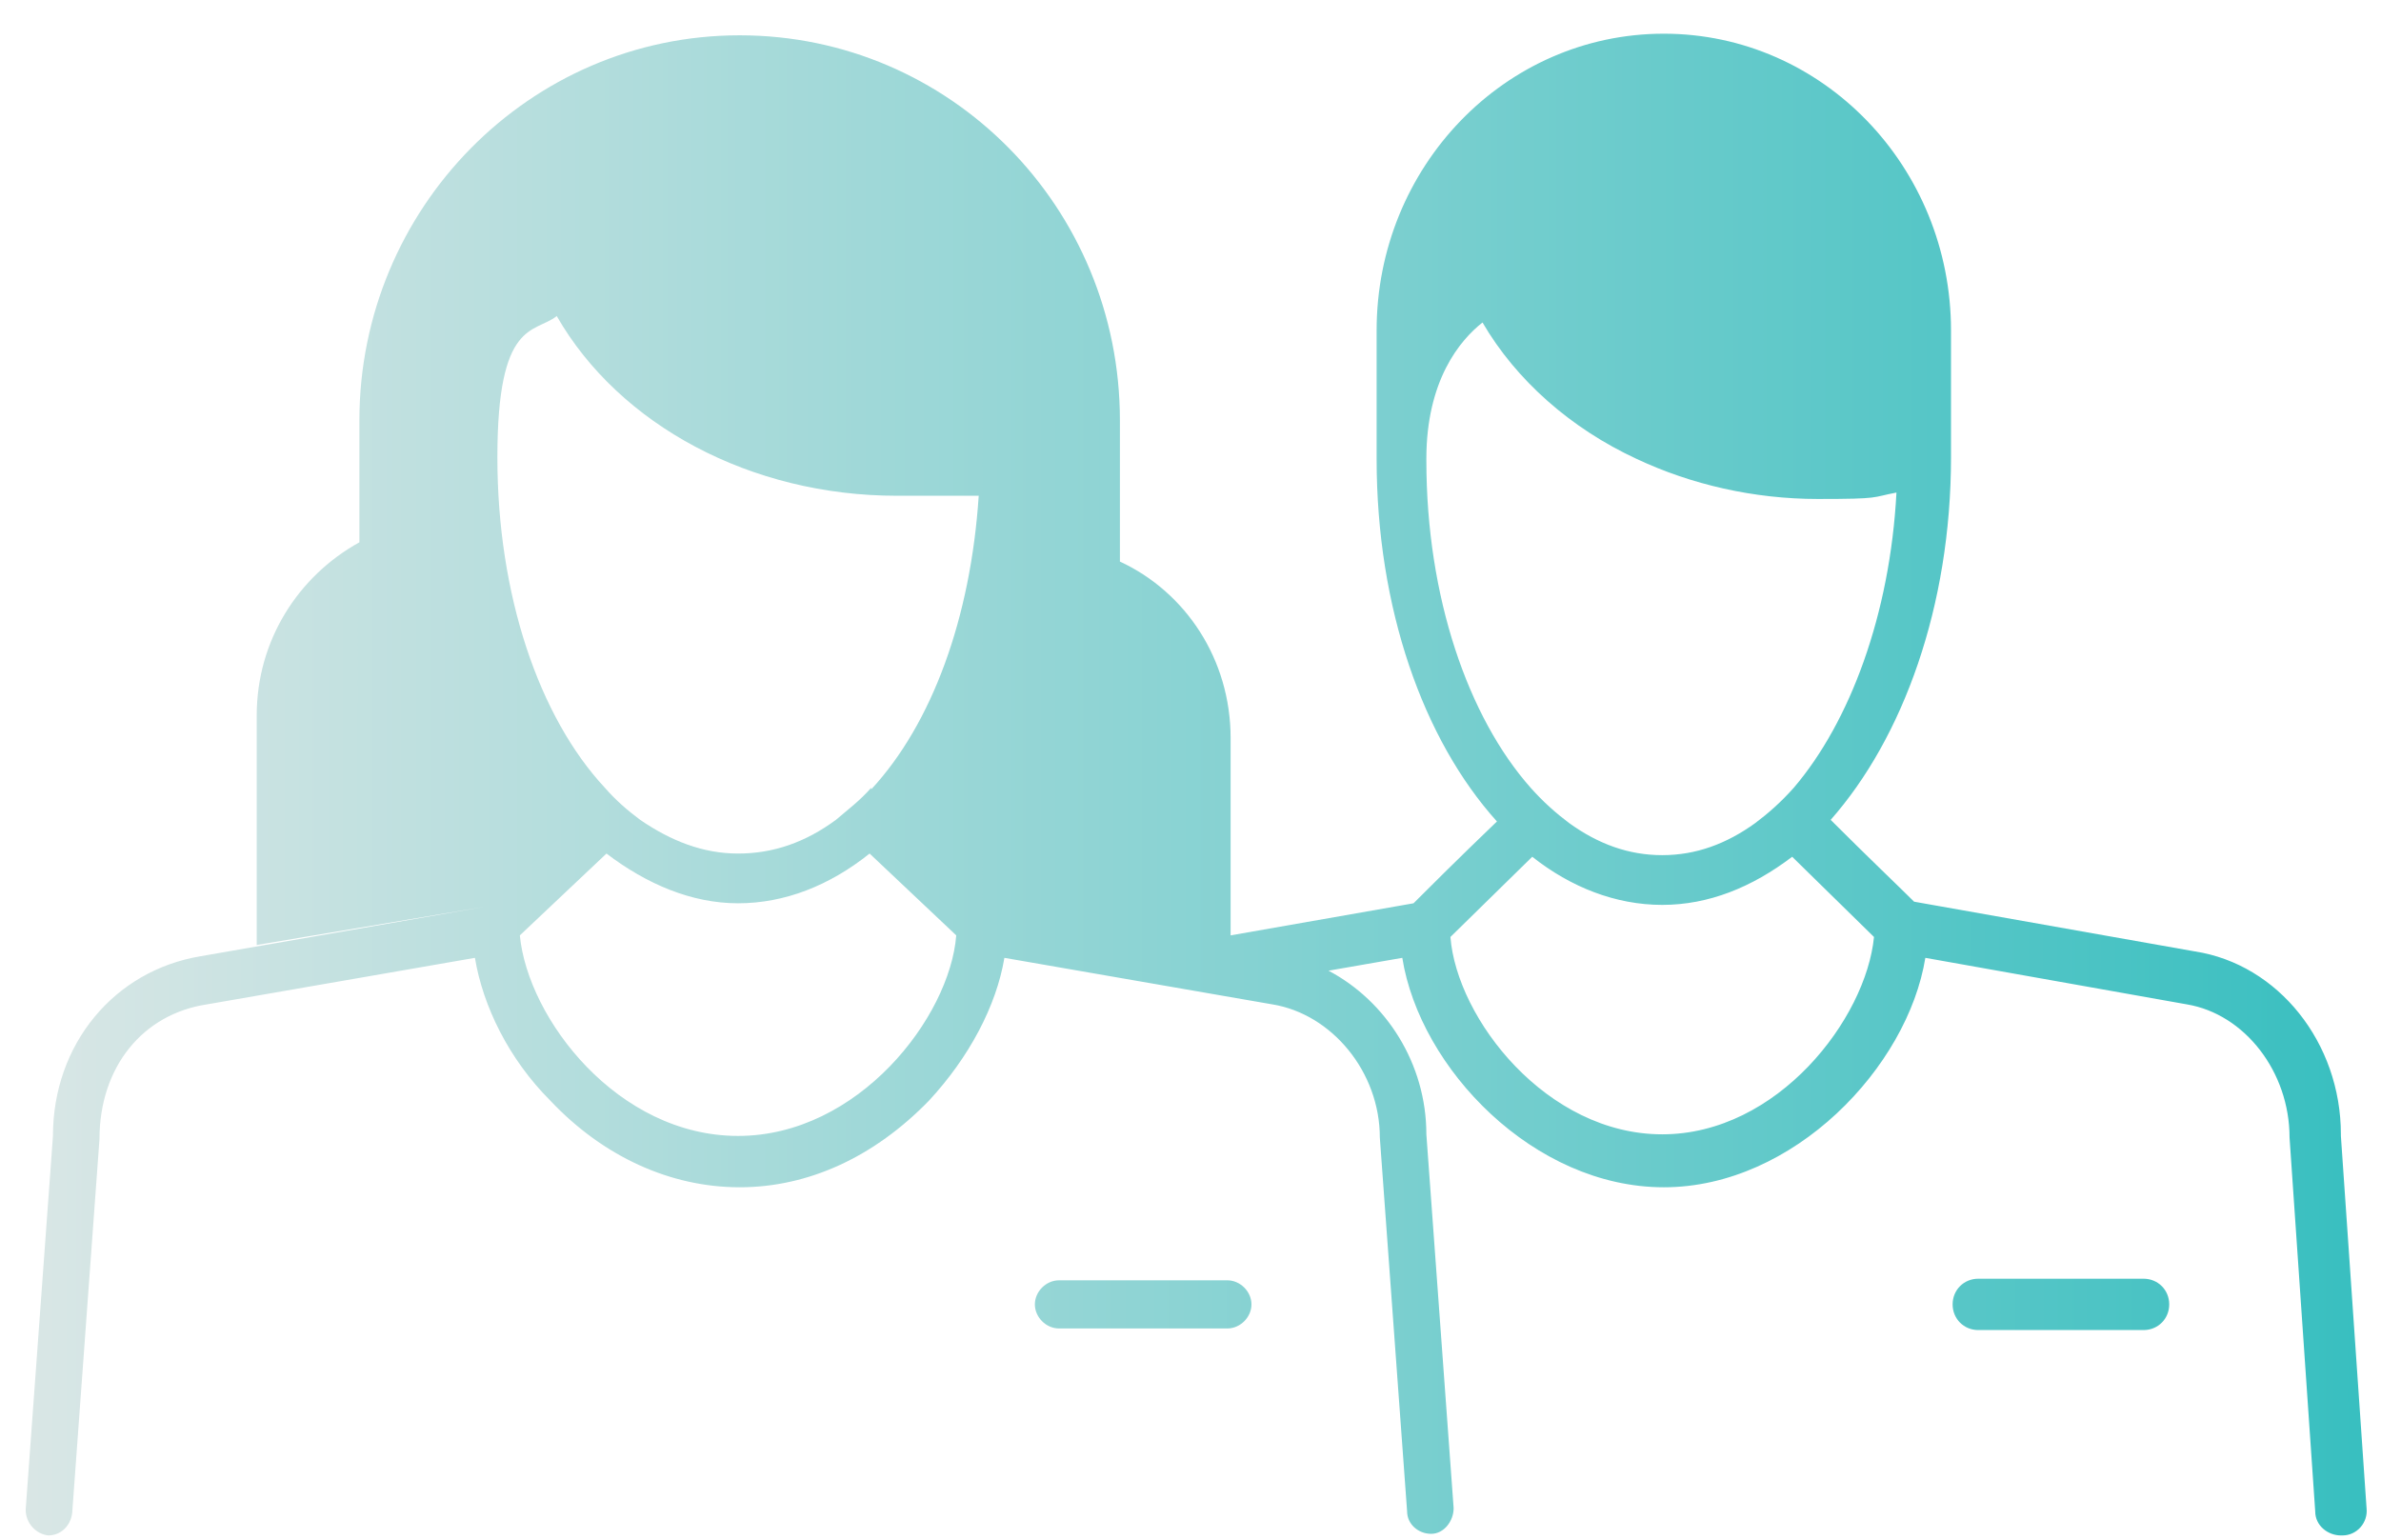 <?xml version="1.0" encoding="UTF-8"?>
<svg xmlns="http://www.w3.org/2000/svg" xmlns:xlink="http://www.w3.org/1999/xlink" version="1.1" viewBox="0 0 148.4 96">
  <defs>
    <style>
      .cls-1 {
        fill: url(#linear-gradient-3);
      }

      .cls-2 {
        fill: url(#linear-gradient-2);
      }

      .cls-3 {
        fill: url(#linear-gradient);
      }
    </style>
    <linearGradient id="linear-gradient" x1="1.8" y1="81.3" x2="147.5" y2="81.3" gradientUnits="userSpaceOnUse">
      <stop offset="0" stop-color="#dce7e6"/>
      <stop offset="1" stop-color="#39bfc0"/>
    </linearGradient>
    <linearGradient id="linear-gradient-2" x1="2.9" y1="81.3" x2="149.4" y2="81.3" gradientUnits="userSpaceOnUse">
      <stop offset="0" stop-color="#dce7e6"/>
      <stop offset="1" stop-color="#39bfc0"/>
    </linearGradient>
    <linearGradient id="linear-gradient-3" x1="-.8" y1="48.9" x2="146.8" y2="48.9" gradientUnits="userSpaceOnUse">
      <stop offset="0" stop-color="#dce7e6"/>
      <stop offset="1" stop-color="#39bfc0"/>
    </linearGradient>
  </defs>
  <!-- Generator: Adobe Illustrator 28.7.1, SVG Export Plug-In . SVG Version: 1.2.0 Build 142)  -->
  <g>
    <g id="Layer_1">
      <g>
        <path class="cls-3" d="M76.5,79.8h-10.5c-.8,0-1.5.7-1.5,1.5s.7,1.5,1.5,1.5h10.5c.8,0,1.5-.7,1.5-1.5s-.7-1.5-1.5-1.5Z"/>
        <path class="cls-2" d="M133.6,79.7h-10.3c-.9,0-1.6.7-1.6,1.6s.7,1.6,1.6,1.6h10.3c.9,0,1.6-.7,1.6-1.6s-.7-1.6-1.6-1.6Z"/>
        <path class="cls-1" d="M145.9,70.7c0-5.7-3.9-10.6-9.1-11.4l-17.5-3.1c-.8-.8-2.9-2.8-5.2-5.1,4.5-5.1,7.5-13.3,7.5-22.6s0,0,0,0h0v-7.9c0-10.2-8-18.5-17.9-18.5s-17.9,8.3-17.9,18.5v7.7c0,0,0,.2,0,.3,0,9.3,2.9,17.5,7.5,22.6-2.4,2.3-4.4,4.3-5.2,5.1l-11.4,2v-12.3c0-4.9-2.8-9.1-6.9-11v-8.8c0-13.3-10.6-24-23.7-24s-23.7,10.8-23.7,24v7.6c-3.8,2.1-6.4,6.1-6.4,10.8v14.3l14.3-2.4-17.8,3.1c-5.4.9-9.2,5.5-9.2,11.2l-1.7,23.3c0,.8.6,1.5,1.4,1.6.8,0,1.4-.6,1.5-1.4l1.7-23.3c0-4.5,2.7-7.8,6.7-8.4l16.7-2.9c.5,3,2.1,6.3,4.7,8.9,3.3,3.5,7.5,5.4,11.8,5.4s8.4-1.9,11.8-5.4c2.5-2.7,4.2-5.9,4.7-8.9l16.7,2.9c3.7.6,6.7,4.2,6.7,8.3l1.7,23.3c0,.8.7,1.4,1.5,1.4s1.4-.8,1.4-1.6l-1.7-23.3h0c0-4.4-2.5-8.3-6.1-10.2,0,0,0,0,0,0l4.6-.8c1.1,6.9,8.2,14.3,16.3,14.3s15.2-7.5,16.3-14.3l16.3,2.9c3.6.6,6.4,4.2,6.4,8.3l1.6,23.3c0,.9.8,1.5,1.6,1.5s0,0,.1,0c.9,0,1.6-.8,1.5-1.7l-1.6-23.2ZM46,70.8c-7.5,0-13.1-7.3-13.6-12.5l5.4-5.1c2.5,1.9,5.3,3.1,8.2,3.1s5.7-1.1,8.2-3.1l5.4,5.1c-.4,5.1-6.1,12.5-13.6,12.5ZM54.3,49.1c-.7.8-1.5,1.4-2.2,2-1.9,1.4-3.9,2.1-6.1,2.1s-4.2-.8-6.1-2.1c-.8-.6-1.5-1.2-2.2-2-4.1-4.4-6.7-12-6.7-20.6s2.3-7.7,3.7-8.8h0c3.9,6.8,12.1,11.2,21.2,11.2s4.5,0,5.1,0c-.5,7.6-2.9,14.2-6.7,18.3ZM88.9,28.6s0,0,0,0c0-4.9,2.1-7.4,3.5-8.5,2.1,3.6,5.5,6.6,9.6,8.5,3.4,1.6,7.3,2.5,11.3,2.5s3.3-.1,4.9-.4c-.4,7.6-2.9,14.3-6.4,18.4-.8.9-1.6,1.6-2.4,2.2-1.8,1.3-3.7,2-5.8,2s-4-.7-5.8-2c-.8-.6-1.6-1.3-2.4-2.2-3.9-4.4-6.5-11.9-6.5-20.4ZM103.6,70.7c-7.2,0-12.8-7.2-13.2-12.3l5.1-5c2.4,1.9,5.2,3,8.1,3s5.6-1.1,8.1-3l5.1,5c-.5,5.1-6,12.3-13.2,12.3Z"/>
      </g>
    </g>
  </g>
</svg>